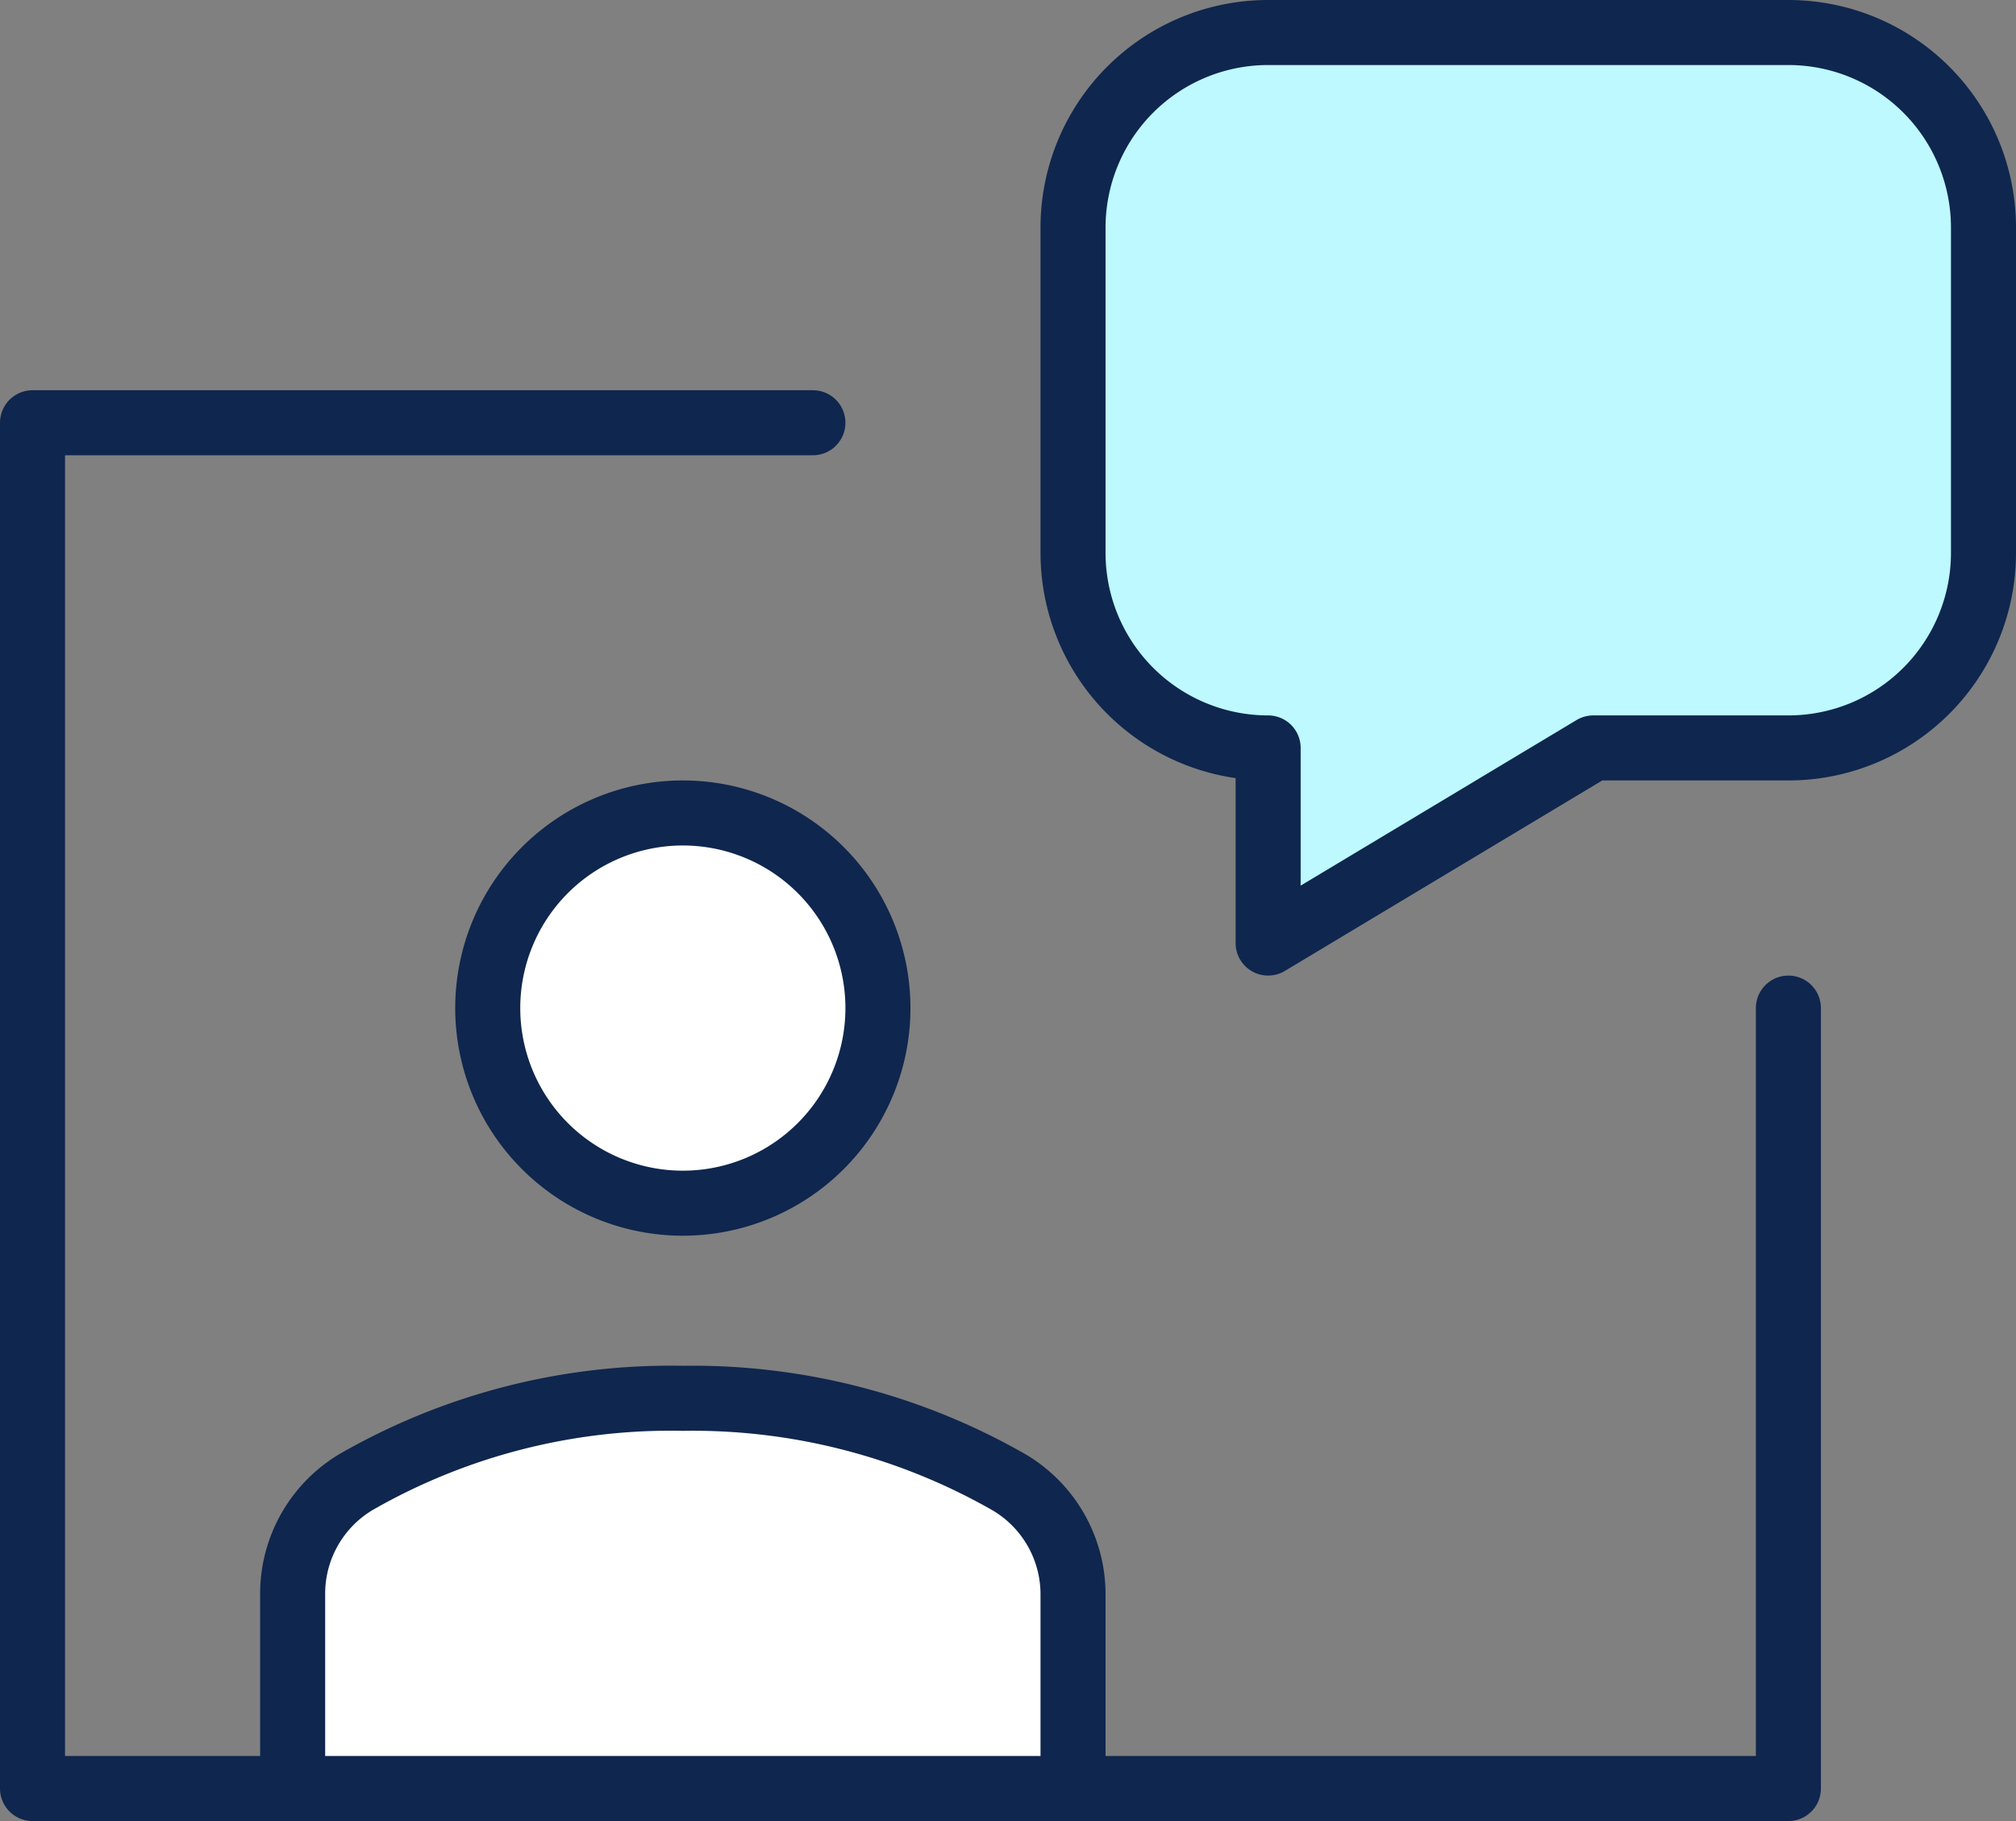 <svg width="31" height="28" viewBox="0 0 31 28" fill="none" xmlns="http://www.w3.org/2000/svg"><rect x="0" y="0" width="31" height="28" fill="#808080" stroke="none"/><path d="M10.5 18.5a3 3 0 100-6 3 3 0 000 6z" fill="#fff" stroke="#0F264E" stroke-miterlimit="10" stroke-linecap="round" stroke-linejoin="round"/><path d="M16.5 27.5v-2.983a2 2 0 00-.983-1.725A9.8 9.8 0 0010.5 21.5a9.716 9.716 0 00-5.026 1.288 2 2 0 00-.974 1.719V27.5" fill="#fff"/><path d="M16.5 27.5v-2.983a2 2 0 00-.983-1.725A9.8 9.8 0 0010.5 21.5a9.716 9.716 0 00-5.026 1.288 2 2 0 00-.974 1.719V27.5" stroke="#0F264E" stroke-miterlimit="10" stroke-linecap="round" stroke-linejoin="round"/><path d="M12.5 6.5H.5v21h27v-12" stroke="#0F264E" stroke-miterlimit="10" stroke-linecap="round" stroke-linejoin="round"/><path d="M16.5 3.5v5a3 3 0 003 3v3l5-3h3a3 3 0 003-3v-5a3 3 0 00-3-3h-8a3 3 0 00-3 3z" fill="#BDF9FF" stroke="#0F264E" stroke-miterlimit="10" stroke-linecap="round" stroke-linejoin="round"/></svg>
